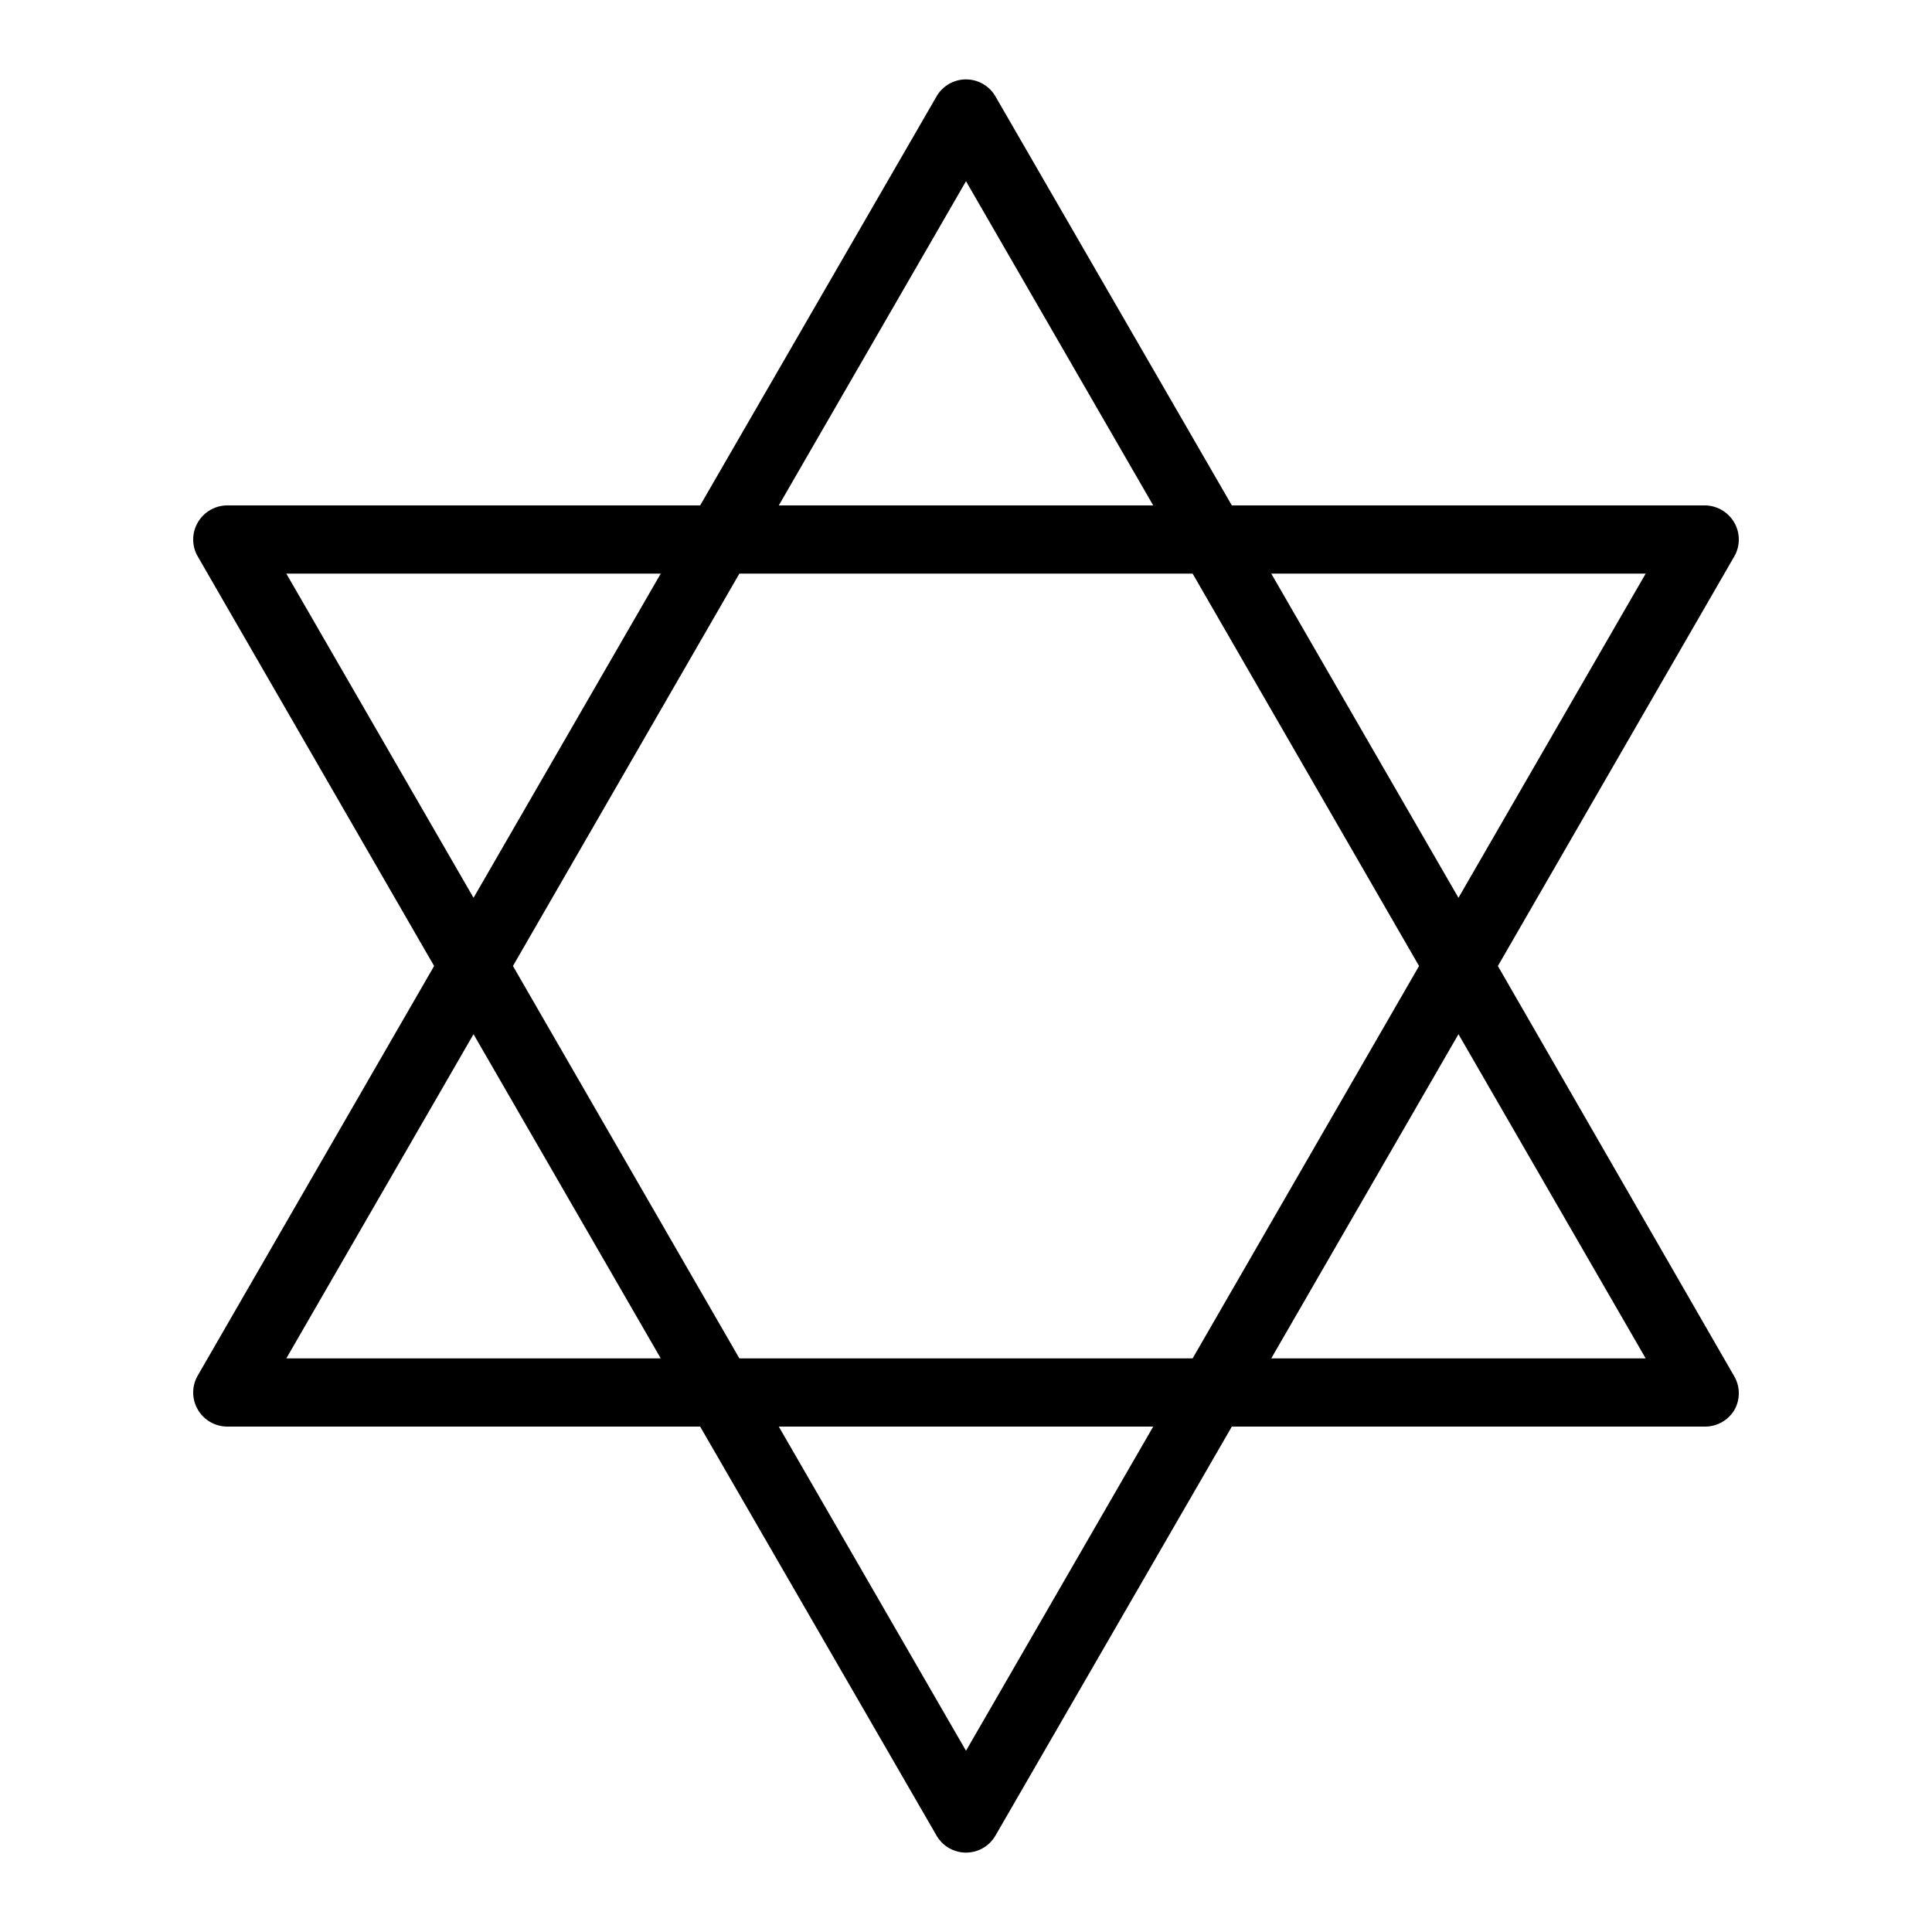 <svg xmlns="http://www.w3.org/2000/svg" viewBox="0 0 100 100"><path d="M77.53,50,89.76,28.81a1.75,1.75,0,0,0,0-1.77,1.77,1.77,0,0,0-1.53-.88H63.76L51.53,5a1.76,1.76,0,0,0-3.06,0L36.24,26.16H11.77a1.77,1.77,0,0,0-1.53.88,1.75,1.75,0,0,0,0,1.77L22.47,50,10.24,71.19a1.75,1.75,0,0,0,0,1.77,1.77,1.77,0,0,0,1.53.88H36.24L48.47,95a1.76,1.76,0,0,0,3.06,0L63.76,73.84H88.23A1.77,1.77,0,0,0,89.76,73a1.75,1.75,0,0,0,0-1.77Zm7.65-20.31L75.49,46.47,65.8,29.69ZM73.45,50,61.73,70.31H38.27L26.55,50,38.27,29.69H61.73ZM50,9.38l9.69,16.78H40.31ZM14.82,29.69H34.2L24.51,46.47Zm0,40.62,9.69-16.78L34.2,70.31ZM50,90.62,40.31,73.84H59.69ZM65.8,70.31l9.69-16.78,9.69,16.78Z"/></svg>